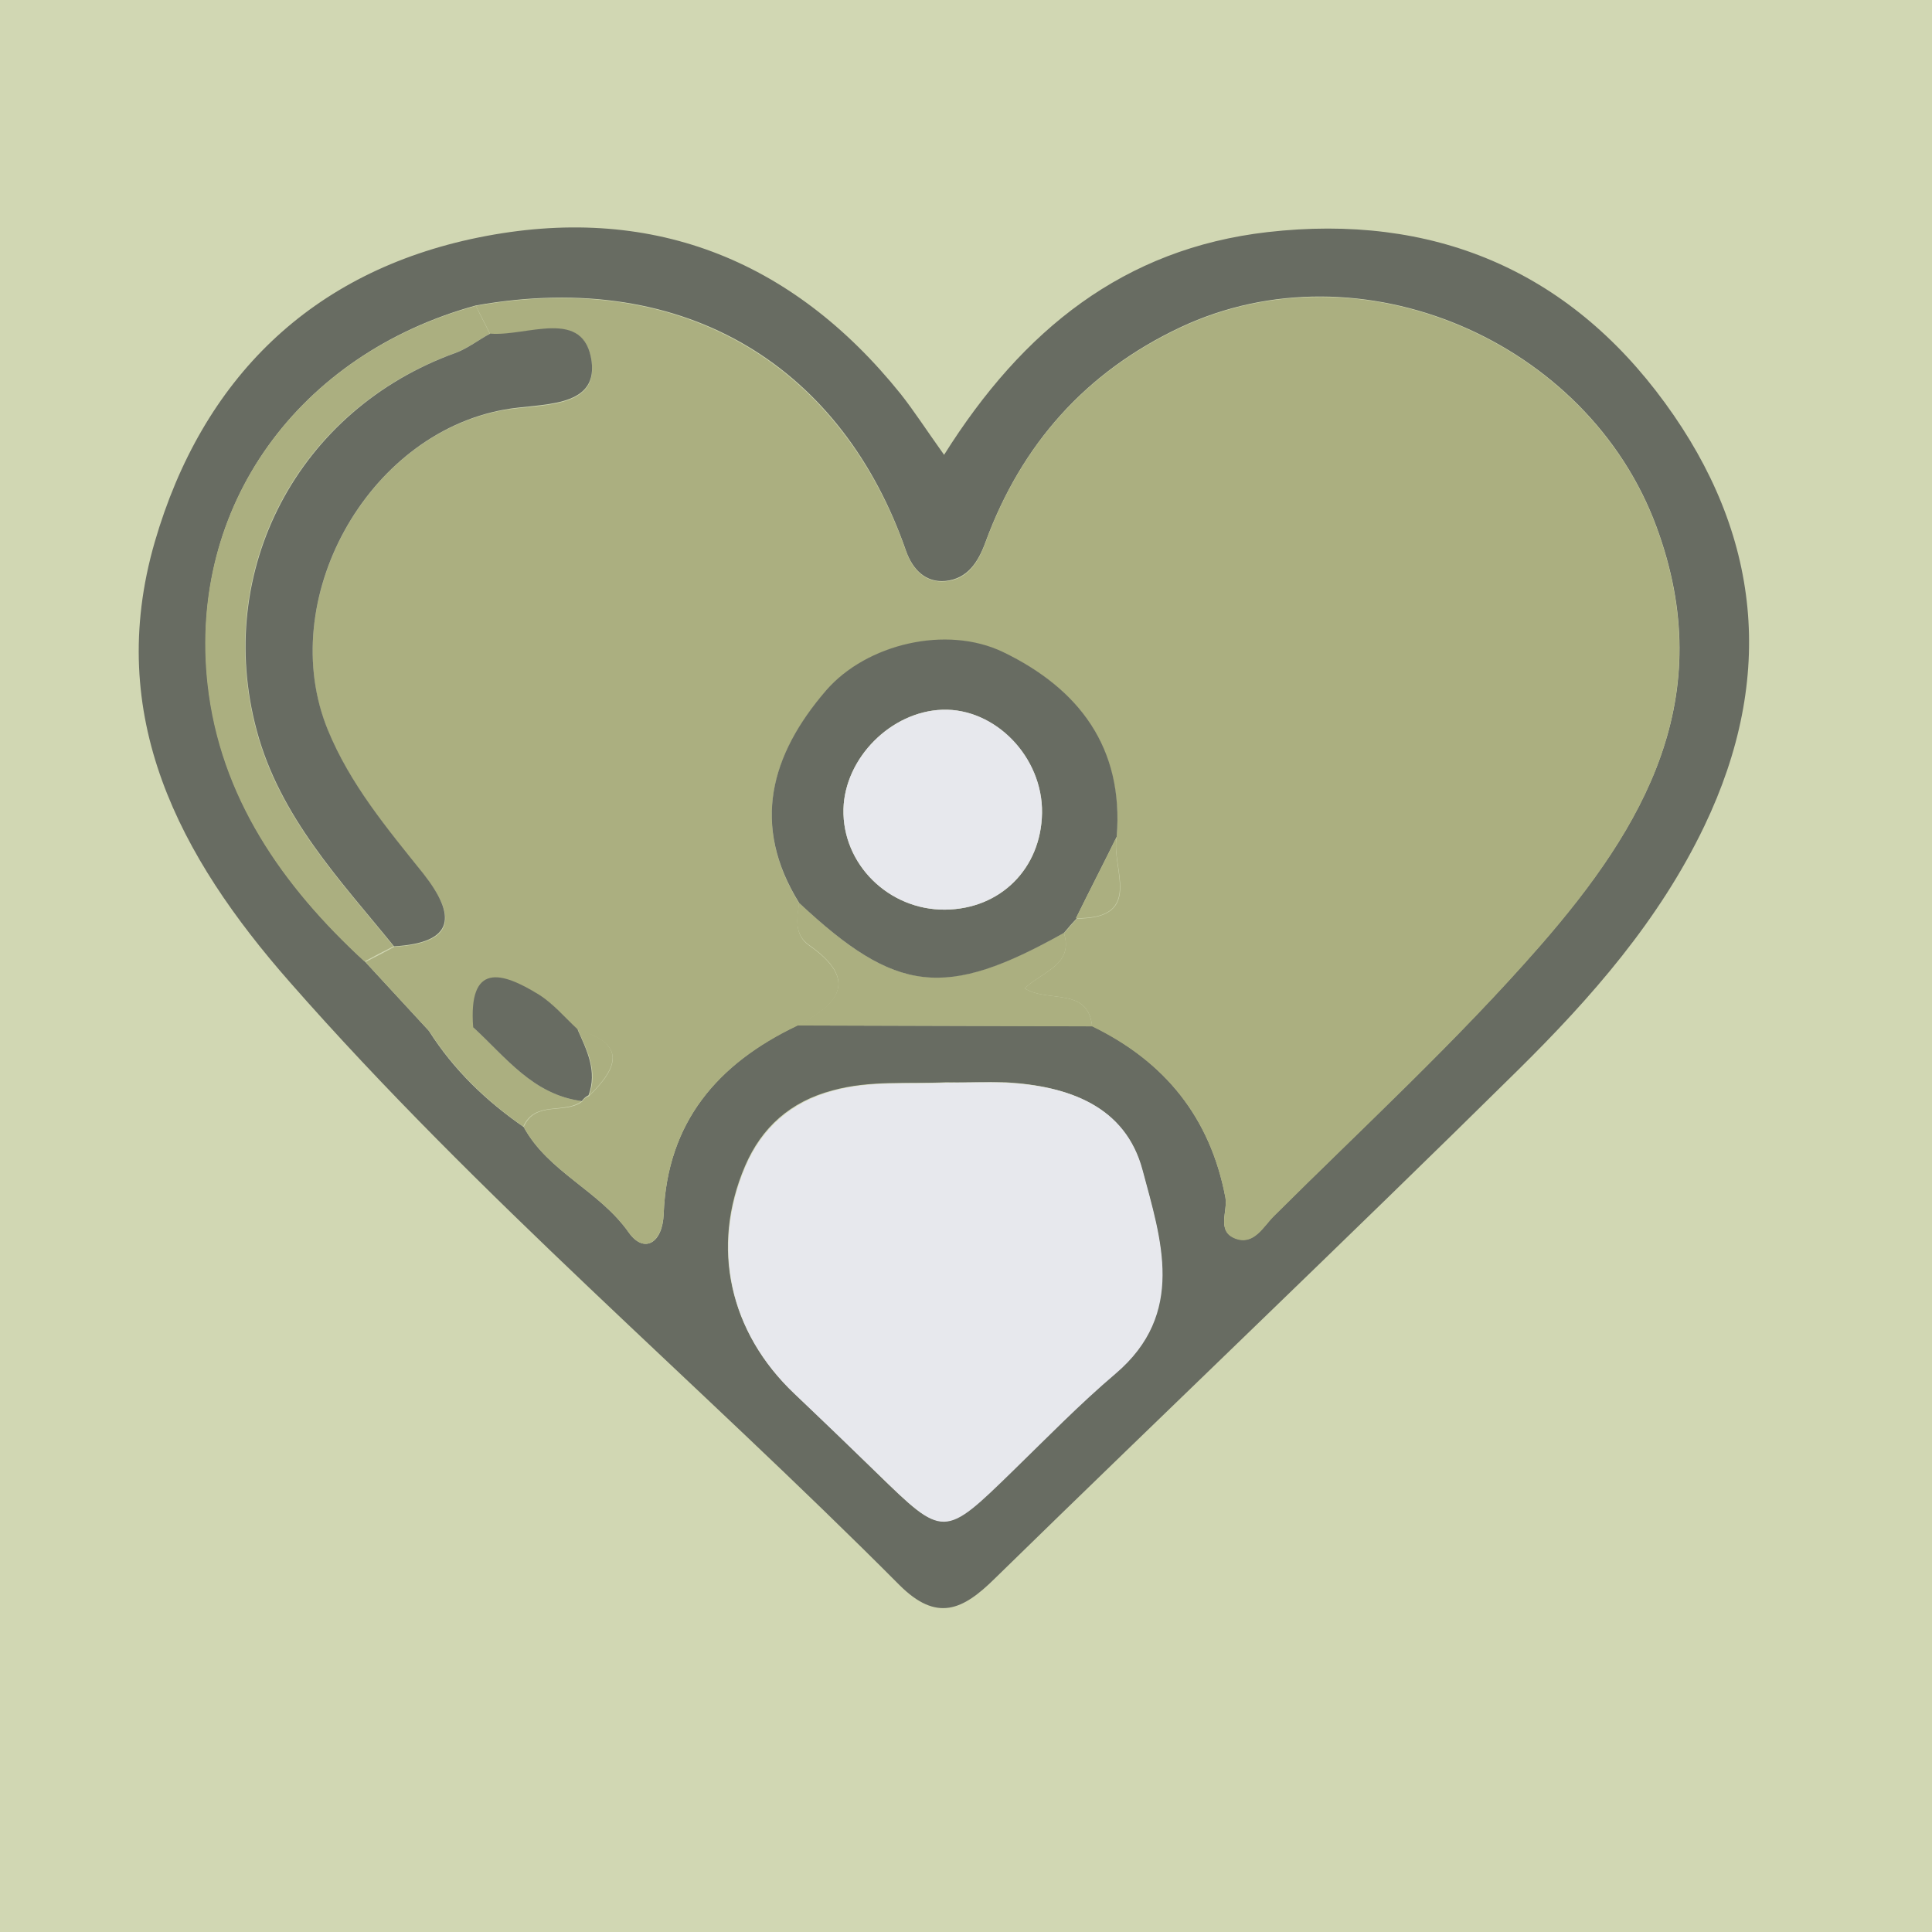 <?xml version="1.0" encoding="utf-8"?>
<!-- Generator: Adobe Illustrator 24.1.2, SVG Export Plug-In . SVG Version: 6.00 Build 0)  -->
<svg version="1.1" xmlns="http://www.w3.org/2000/svg" xmlns:xlink="http://www.w3.org/1999/xlink" x="0px" y="0px"
	 viewBox="0 0 43.2 43.2" style="enable-background:new 0 0 43.2 43.2;" xml:space="preserve">
<style type="text/css">
	.st0{fill:#D1D7B3;stroke:#000000;stroke-miterlimit:10;}
	.st1{fill:#686C62;}
	.st2{fill:#ABAF80;}
	.st3{fill:#E7E8ED;}
	.st4{fill:#FDFDFD;}
	.st5{fill:#FEFEFE;}
</style>
<g id="Layer_2">
	<rect x="-135.12" y="-215.23" class="st0" width="386.55" height="349.87"/>
</g>
<g id="Layer_1">
	<path class="st1" d="M21.11,10.17c1.76-2.8,4.02-4.61,7.23-4.98c3.68-0.42,6.71,0.83,8.89,3.82c2.14,2.93,2.48,6.12,0.88,9.46
		c-1.01,2.11-2.53,3.84-4.16,5.45c-3.87,3.82-7.82,7.58-11.71,11.38c-0.71,0.7-1.29,0.98-2.13,0.14
		c-4.51-4.53-9.41-8.67-13.63-13.48c-2.46-2.8-4.15-5.94-3.02-9.84c1.06-3.65,3.5-6.05,7.24-6.81c3.8-0.77,6.99,0.45,9.44,3.5
		C20.44,9.19,20.71,9.61,21.11,10.17z M17.82,22.93c2.2,0,4.4,0.01,6.6,0.01c1.62,0.79,2.64,2.04,2.98,3.83
		c0.06,0.31-0.21,0.76,0.23,0.92c0.41,0.15,0.62-0.27,0.85-0.5c2.01-2,4.1-3.92,5.96-6.05c2.32-2.66,4.01-5.54,2.6-9.36
		c-1.53-4.16-6.62-6.36-10.65-4.46c-2.12,1-3.55,2.62-4.35,4.79c-0.17,0.47-0.41,0.83-0.9,0.88c-0.44,0.04-0.73-0.25-0.88-0.67
		c-1.4-4.04-4.85-6.34-9.62-5.49C6.68,7.92,4.2,11.31,4.65,15.3c0.28,2.51,1.67,4.51,3.51,6.2c0.48,0.52,0.95,1.03,1.43,1.55
		c0.55,0.87,1.28,1.57,2.12,2.15c0.55,1.01,1.69,1.42,2.35,2.36c0.34,0.48,0.76,0.24,0.78-0.42C14.92,25.1,16.04,23.78,17.82,22.93z
		 M21.15,24.2c-0.84,0.04-1.69-0.05-2.53,0.18c-0.95,0.25-1.59,0.83-1.96,1.69c-0.78,1.82-0.35,3.71,1.1,5.09
		c0.62,0.58,1.23,1.17,1.83,1.76c1.51,1.47,1.5,1.47,3.06-0.05c0.75-0.73,1.49-1.48,2.28-2.16c1.59-1.34,1.02-3.01,0.61-4.55
		c-0.38-1.43-1.66-1.88-3.05-1.96C22.05,24.19,21.6,24.21,21.15,24.2z"/>
	<path class="st2" d="M10.64,6.84c4.77-0.85,8.21,1.46,9.62,5.49c0.15,0.42,0.44,0.71,0.88,0.67c0.49-0.04,0.73-0.41,0.9-0.88
		c0.8-2.18,2.23-3.79,4.35-4.79c4.03-1.9,9.12,0.3,10.65,4.46c1.4,3.82-0.28,6.7-2.6,9.36c-1.86,2.13-3.95,4.05-5.96,6.05
		c-0.23,0.23-0.44,0.65-0.85,0.5c-0.44-0.16-0.17-0.61-0.23-0.92c-0.34-1.79-1.35-3.04-2.98-3.83c-0.09-0.89-0.98-0.52-1.51-0.85
		c0.42-0.39,1.1-0.53,0.88-1.24l0,0.01c0.1-0.11,0.19-0.22,0.29-0.33l-0.02,0c1.55,0.01,0.78-1.13,0.91-1.82
		c0.15-1.99-0.84-3.32-2.54-4.13c-1.27-0.61-3.06-0.18-3.96,0.86c-1.24,1.44-1.68,3.01-0.6,4.75c-0.05,0.34-0.11,0.71,0.22,0.94
		c1.13,0.79,0.65,1.33-0.27,1.8c-1.78,0.85-2.9,2.16-2.98,4.2c-0.03,0.66-0.44,0.9-0.78,0.42c-0.66-0.94-1.8-1.35-2.35-2.36
		c0.26-0.6,0.92-0.27,1.31-0.57c0.03-0.06,0.09-0.1,0.15-0.12c0.64-0.62,0.86-1.16-0.25-1.48c-0.28-0.26-0.54-0.57-0.86-0.77
		c-0.85-0.52-1.58-0.72-1.47,0.73c-0.33,0.02-0.66,0.05-0.99,0.07c-0.48-0.52-0.95-1.03-1.43-1.55c0.22-0.11,0.43-0.22,0.65-0.34
		c1.37-0.08,1.39-0.69,0.65-1.62c-0.81-1.01-1.64-2-2.14-3.22c-1.18-2.89,0.86-6.61,3.94-7.16c0.79-0.14,2.1-0.01,1.96-1.07
		c-0.15-1.23-1.45-0.56-2.27-0.63C10.85,7.25,10.75,7.05,10.64,6.84z"/>
	<path class="st3" d="M21.15,24.21c0.45,0,0.9-0.02,1.35,0c1.39,0.07,2.67,0.52,3.05,1.96c0.41,1.54,0.98,3.2-0.61,4.55
		c-0.8,0.68-1.53,1.43-2.28,2.16c-1.56,1.52-1.55,1.52-3.06,0.05c-0.61-0.59-1.22-1.18-1.83-1.76c-1.45-1.37-1.88-3.26-1.1-5.09
		c0.37-0.86,1.02-1.44,1.96-1.69C19.46,24.16,20.3,24.25,21.15,24.21z"/>
	<path class="st2" d="M10.64,6.84c0.1,0.21,0.21,0.41,0.31,0.62c-0.26,0.15-0.5,0.33-0.77,0.43c-3.53,1.27-5.41,4.86-4.45,8.44
		c0.52,1.94,1.86,3.34,3.07,4.83c-0.22,0.11-0.43,0.22-0.65,0.34c-1.84-1.69-3.23-3.68-3.51-6.2C4.2,11.31,6.68,7.92,10.64,6.84z"/>
	<path class="st2" d="M17.82,22.93c0.92-0.47,1.4-1.01,0.27-1.8c-0.33-0.23-0.28-0.6-0.22-0.94c2.17,2.03,3.25,2.15,5.92,0.67
		c0.22,0.71-0.46,0.85-0.88,1.24c0.53,0.33,1.42-0.04,1.51,0.85C22.22,22.94,20.02,22.94,17.82,22.93z"/>
	<path class="st2" d="M9.59,23.04c0.33-0.02,0.66-0.05,0.99-0.07c0.73,0.67,1.34,1.51,2.43,1.65c-0.39,0.3-1.05-0.02-1.31,0.57
		C10.87,24.61,10.14,23.91,9.59,23.04z"/>
	<path class="st1" d="M23.79,20.86c-2.66,1.49-3.75,1.36-5.92-0.67c-1.08-1.74-0.64-3.31,0.6-4.75c0.9-1.04,2.69-1.47,3.96-0.86
		c1.7,0.82,2.7,2.14,2.54,4.13c-0.3,0.61-0.61,1.21-0.91,1.82c0,0,0.02,0,0.02,0C23.98,20.64,23.88,20.75,23.79,20.86L23.79,20.86z
		 M21.13,20.34c1.24-0.01,2.15-0.92,2.17-2.16c0.02-1.24-1.05-2.35-2.23-2.31c-1.15,0.04-2.18,1.08-2.21,2.22
		C18.83,19.32,19.87,20.35,21.13,20.34z"/>
	<path class="st1" d="M8.81,21.16c-1.21-1.49-2.55-2.89-3.07-4.83c-0.96-3.57,0.92-7.17,4.45-8.44c0.27-0.1,0.51-0.29,0.77-0.43
		c0.82,0.07,2.11-0.6,2.27,0.63c0.13,1.06-1.17,0.92-1.96,1.07c-3.08,0.56-5.12,4.27-3.94,7.16c0.5,1.22,1.33,2.21,2.14,3.22
		C10.2,20.47,10.18,21.08,8.81,21.16z"/>
	<path class="st1" d="M13.01,24.62c-1.09-0.14-1.7-0.98-2.43-1.65c-0.11-1.45,0.63-1.25,1.47-0.73c0.32,0.2,0.58,0.51,0.86,0.77
		c0.21,0.47,0.45,0.94,0.25,1.48C13.1,24.52,13.05,24.56,13.01,24.62z"/>
	<path class="st2" d="M24.06,20.53c0.3-0.61,0.61-1.21,0.91-1.82C24.83,19.4,25.6,20.55,24.06,20.53z"/>
	<path class="st2" d="M13.17,24.5c0.21-0.54-0.04-1.01-0.25-1.48C14.02,23.34,13.81,23.88,13.17,24.5z"/>
	<path class="st2" d="M23.79,20.86c0.1-0.11,0.19-0.22,0.29-0.33C23.98,20.64,23.88,20.75,23.79,20.86z"/>
	<path class="st3" d="M21.13,20.34c-1.26,0.01-2.3-1.02-2.27-2.25c0.03-1.14,1.06-2.18,2.21-2.22c1.19-0.04,2.25,1.06,2.23,2.31
		C23.28,19.42,22.37,20.33,21.13,20.34z"/>
</g>
</svg>
